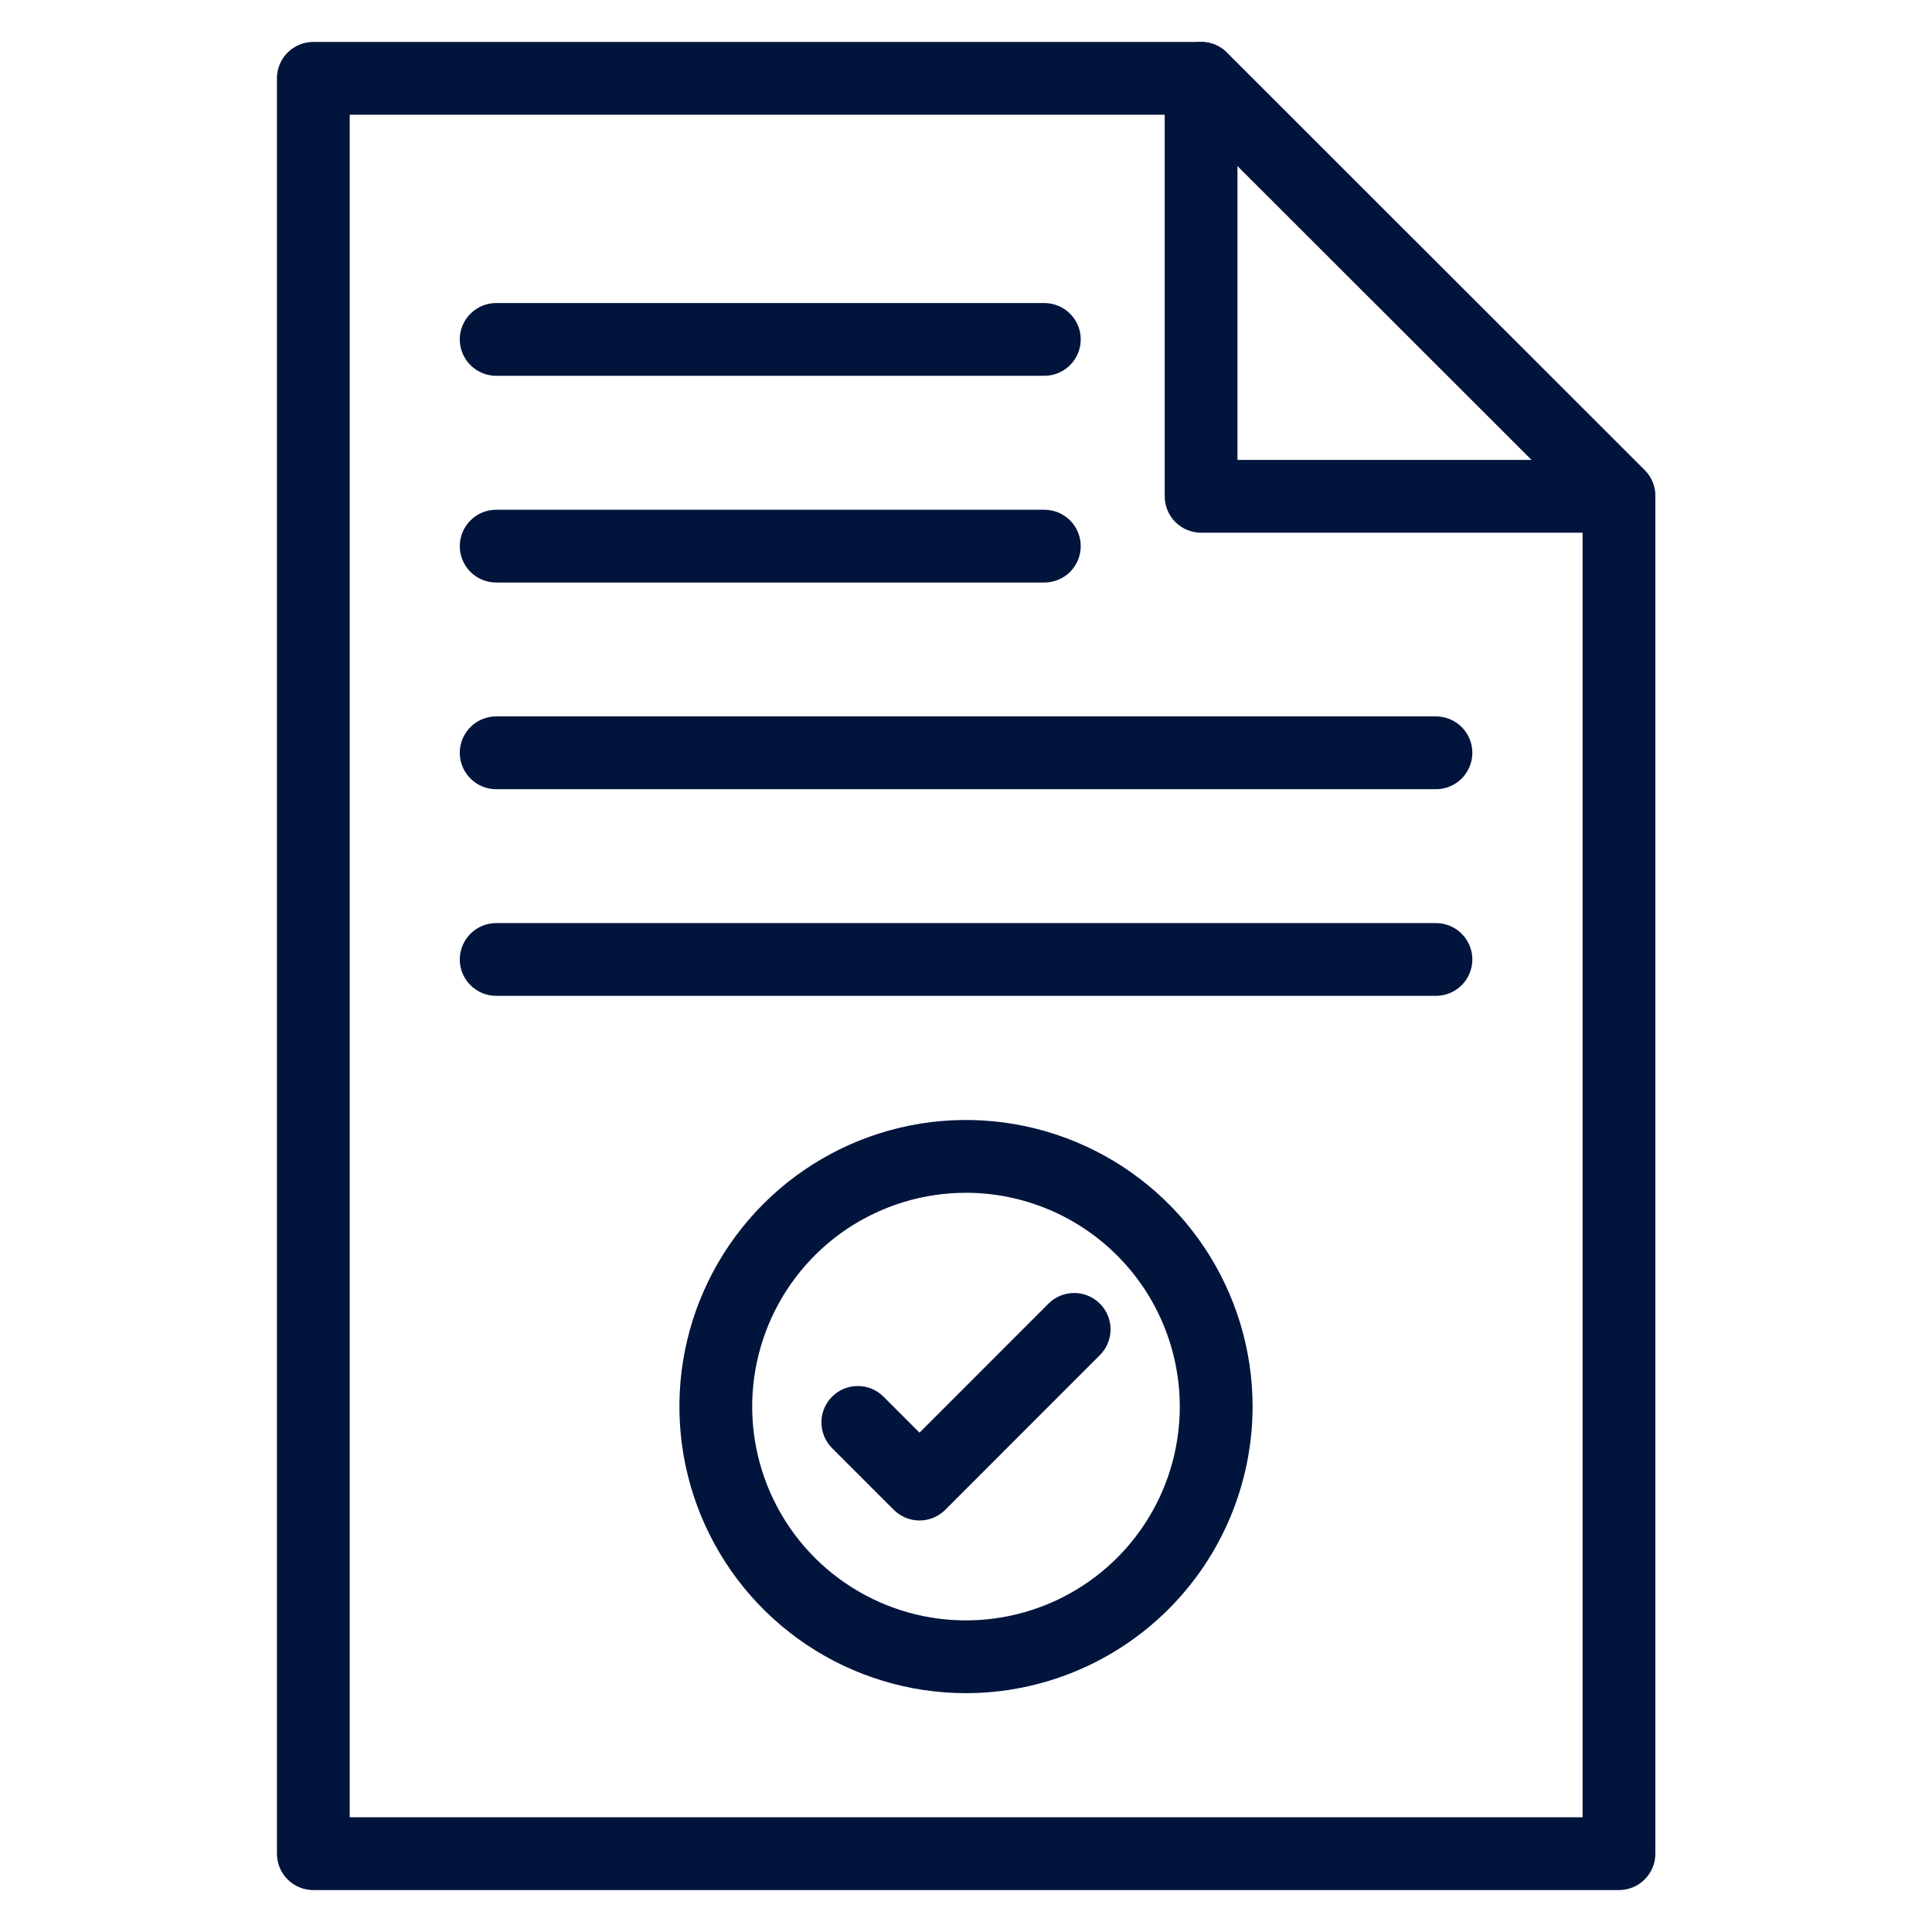 <svg width="47" height="47" viewBox="0 0 47 47" fill="none" xmlns="http://www.w3.org/2000/svg">
<path d="M39.382 45.73H7.622C7.454 45.73 7.292 45.663 7.173 45.544C7.054 45.425 6.987 45.263 6.987 45.095V1.905C6.987 1.737 7.054 1.575 7.173 1.456C7.292 1.337 7.454 1.27 7.622 1.27H29.223C29.391 1.27 29.553 1.337 29.672 1.456L39.834 11.612C39.953 11.731 40.02 11.893 40.02 12.061V45.095C40.02 45.178 40.004 45.261 39.971 45.338C39.939 45.416 39.892 45.486 39.833 45.545C39.774 45.604 39.703 45.651 39.626 45.682C39.548 45.714 39.466 45.73 39.382 45.73ZM8.257 44.459H38.75V12.325L28.957 2.541H8.257V44.459Z" fill="#00143C" stroke="#00143C" stroke-width="0.5"/>
<path d="M39.381 12.709H29.219C29.051 12.709 28.889 12.642 28.77 12.523C28.651 12.404 28.584 12.242 28.584 12.074V1.905C28.584 1.737 28.651 1.575 28.77 1.456C28.889 1.337 29.051 1.27 29.219 1.27C29.388 1.27 29.549 1.337 29.668 1.456C29.787 1.575 29.854 1.737 29.854 1.905V11.439H39.381C39.55 11.439 39.711 11.506 39.83 11.625C39.95 11.744 40.016 11.905 40.016 12.074C40.016 12.242 39.95 12.404 39.83 12.523C39.711 12.642 39.55 12.709 39.381 12.709Z" fill="#00143C" stroke="#00143C" stroke-width="0.5"/>
<path d="M34.932 23.976H12.071C11.902 23.976 11.741 23.909 11.622 23.79C11.502 23.671 11.435 23.51 11.435 23.341C11.435 23.173 11.502 23.011 11.622 22.892C11.741 22.773 11.902 22.706 12.071 22.706H34.932C35.101 22.706 35.262 22.773 35.382 22.892C35.501 23.011 35.568 23.173 35.568 23.341C35.568 23.51 35.501 23.671 35.382 23.79C35.262 23.909 35.101 23.976 34.932 23.976Z" fill="#00143C" stroke="#00143C" stroke-width="0.5"/>
<path d="M34.932 18.949H12.071C11.902 18.949 11.741 18.882 11.622 18.763C11.502 18.643 11.435 18.482 11.435 18.314C11.435 18.145 11.502 17.983 11.622 17.864C11.741 17.745 11.902 17.678 12.071 17.678H34.932C35.101 17.678 35.262 17.745 35.382 17.864C35.501 17.983 35.568 18.145 35.568 18.314C35.568 18.482 35.501 18.643 35.382 18.763C35.262 18.882 35.101 18.949 34.932 18.949Z" fill="#00143C" stroke="#00143C" stroke-width="0.5"/>
<path d="M25.405 13.921H12.071C11.902 13.921 11.741 13.855 11.622 13.736C11.502 13.616 11.435 13.455 11.435 13.286C11.435 13.118 11.502 12.956 11.622 12.837C11.741 12.718 11.902 12.651 12.071 12.651H25.405C25.574 12.651 25.735 12.718 25.855 12.837C25.974 12.956 26.041 13.118 26.041 13.286C26.041 13.455 25.974 13.616 25.855 13.736C25.735 13.855 25.574 13.921 25.405 13.921Z" fill="#00143C" stroke="#00143C" stroke-width="0.5"/>
<path d="M25.405 8.892H12.071C11.902 8.892 11.741 8.825 11.622 8.706C11.502 8.587 11.435 8.425 11.435 8.257C11.435 8.088 11.502 7.927 11.622 7.808C11.741 7.689 11.902 7.622 12.071 7.622H25.405C25.574 7.622 25.735 7.689 25.855 7.808C25.974 7.927 26.041 8.088 26.041 8.257C26.041 8.425 25.974 8.587 25.855 8.706C25.735 8.825 25.574 8.892 25.405 8.892Z" fill="#00143C" stroke="#00143C" stroke-width="0.5"/>
<path d="M23.5 40.94C22.171 40.94 20.871 40.545 19.766 39.807C18.66 39.068 17.799 38.018 17.29 36.79C16.781 35.562 16.648 34.21 16.907 32.907C17.167 31.603 17.807 30.405 18.747 29.465C19.687 28.525 20.885 27.885 22.189 27.625C23.492 27.366 24.844 27.499 26.072 28.008C27.3 28.517 28.35 29.378 29.089 30.483C29.827 31.589 30.222 32.888 30.222 34.218C30.22 36 29.511 37.709 28.251 38.969C26.991 40.229 25.282 40.938 23.5 40.94ZM23.5 28.767C22.422 28.767 21.368 29.086 20.471 29.685C19.575 30.284 18.876 31.136 18.464 32.132C18.051 33.128 17.943 34.224 18.153 35.281C18.364 36.339 18.883 37.31 19.645 38.073C20.408 38.835 21.379 39.354 22.436 39.565C23.494 39.775 24.59 39.667 25.586 39.254C26.582 38.842 27.434 38.143 28.033 37.246C28.632 36.35 28.951 35.296 28.951 34.218C28.95 32.773 28.375 31.387 27.353 30.365C26.331 29.343 24.945 28.768 23.5 28.767Z" fill="#00143C" stroke="#00143C" stroke-width="0.5"/>
<path d="M22.369 36.739C22.2 36.739 22.039 36.672 21.92 36.553L20.411 35.044C20.296 34.924 20.232 34.764 20.233 34.597C20.234 34.431 20.301 34.272 20.419 34.154C20.537 34.036 20.696 33.969 20.863 33.968C21.029 33.966 21.189 34.03 21.309 34.146L22.369 35.206L25.691 31.883C25.81 31.767 25.971 31.703 26.137 31.705C26.304 31.706 26.463 31.773 26.581 31.891C26.699 32.009 26.765 32.168 26.767 32.334C26.768 32.501 26.704 32.661 26.588 32.781L22.818 36.553C22.699 36.672 22.537 36.739 22.369 36.739Z" fill="#00143C" stroke="#00143C" stroke-width="0.5"/>
</svg>
